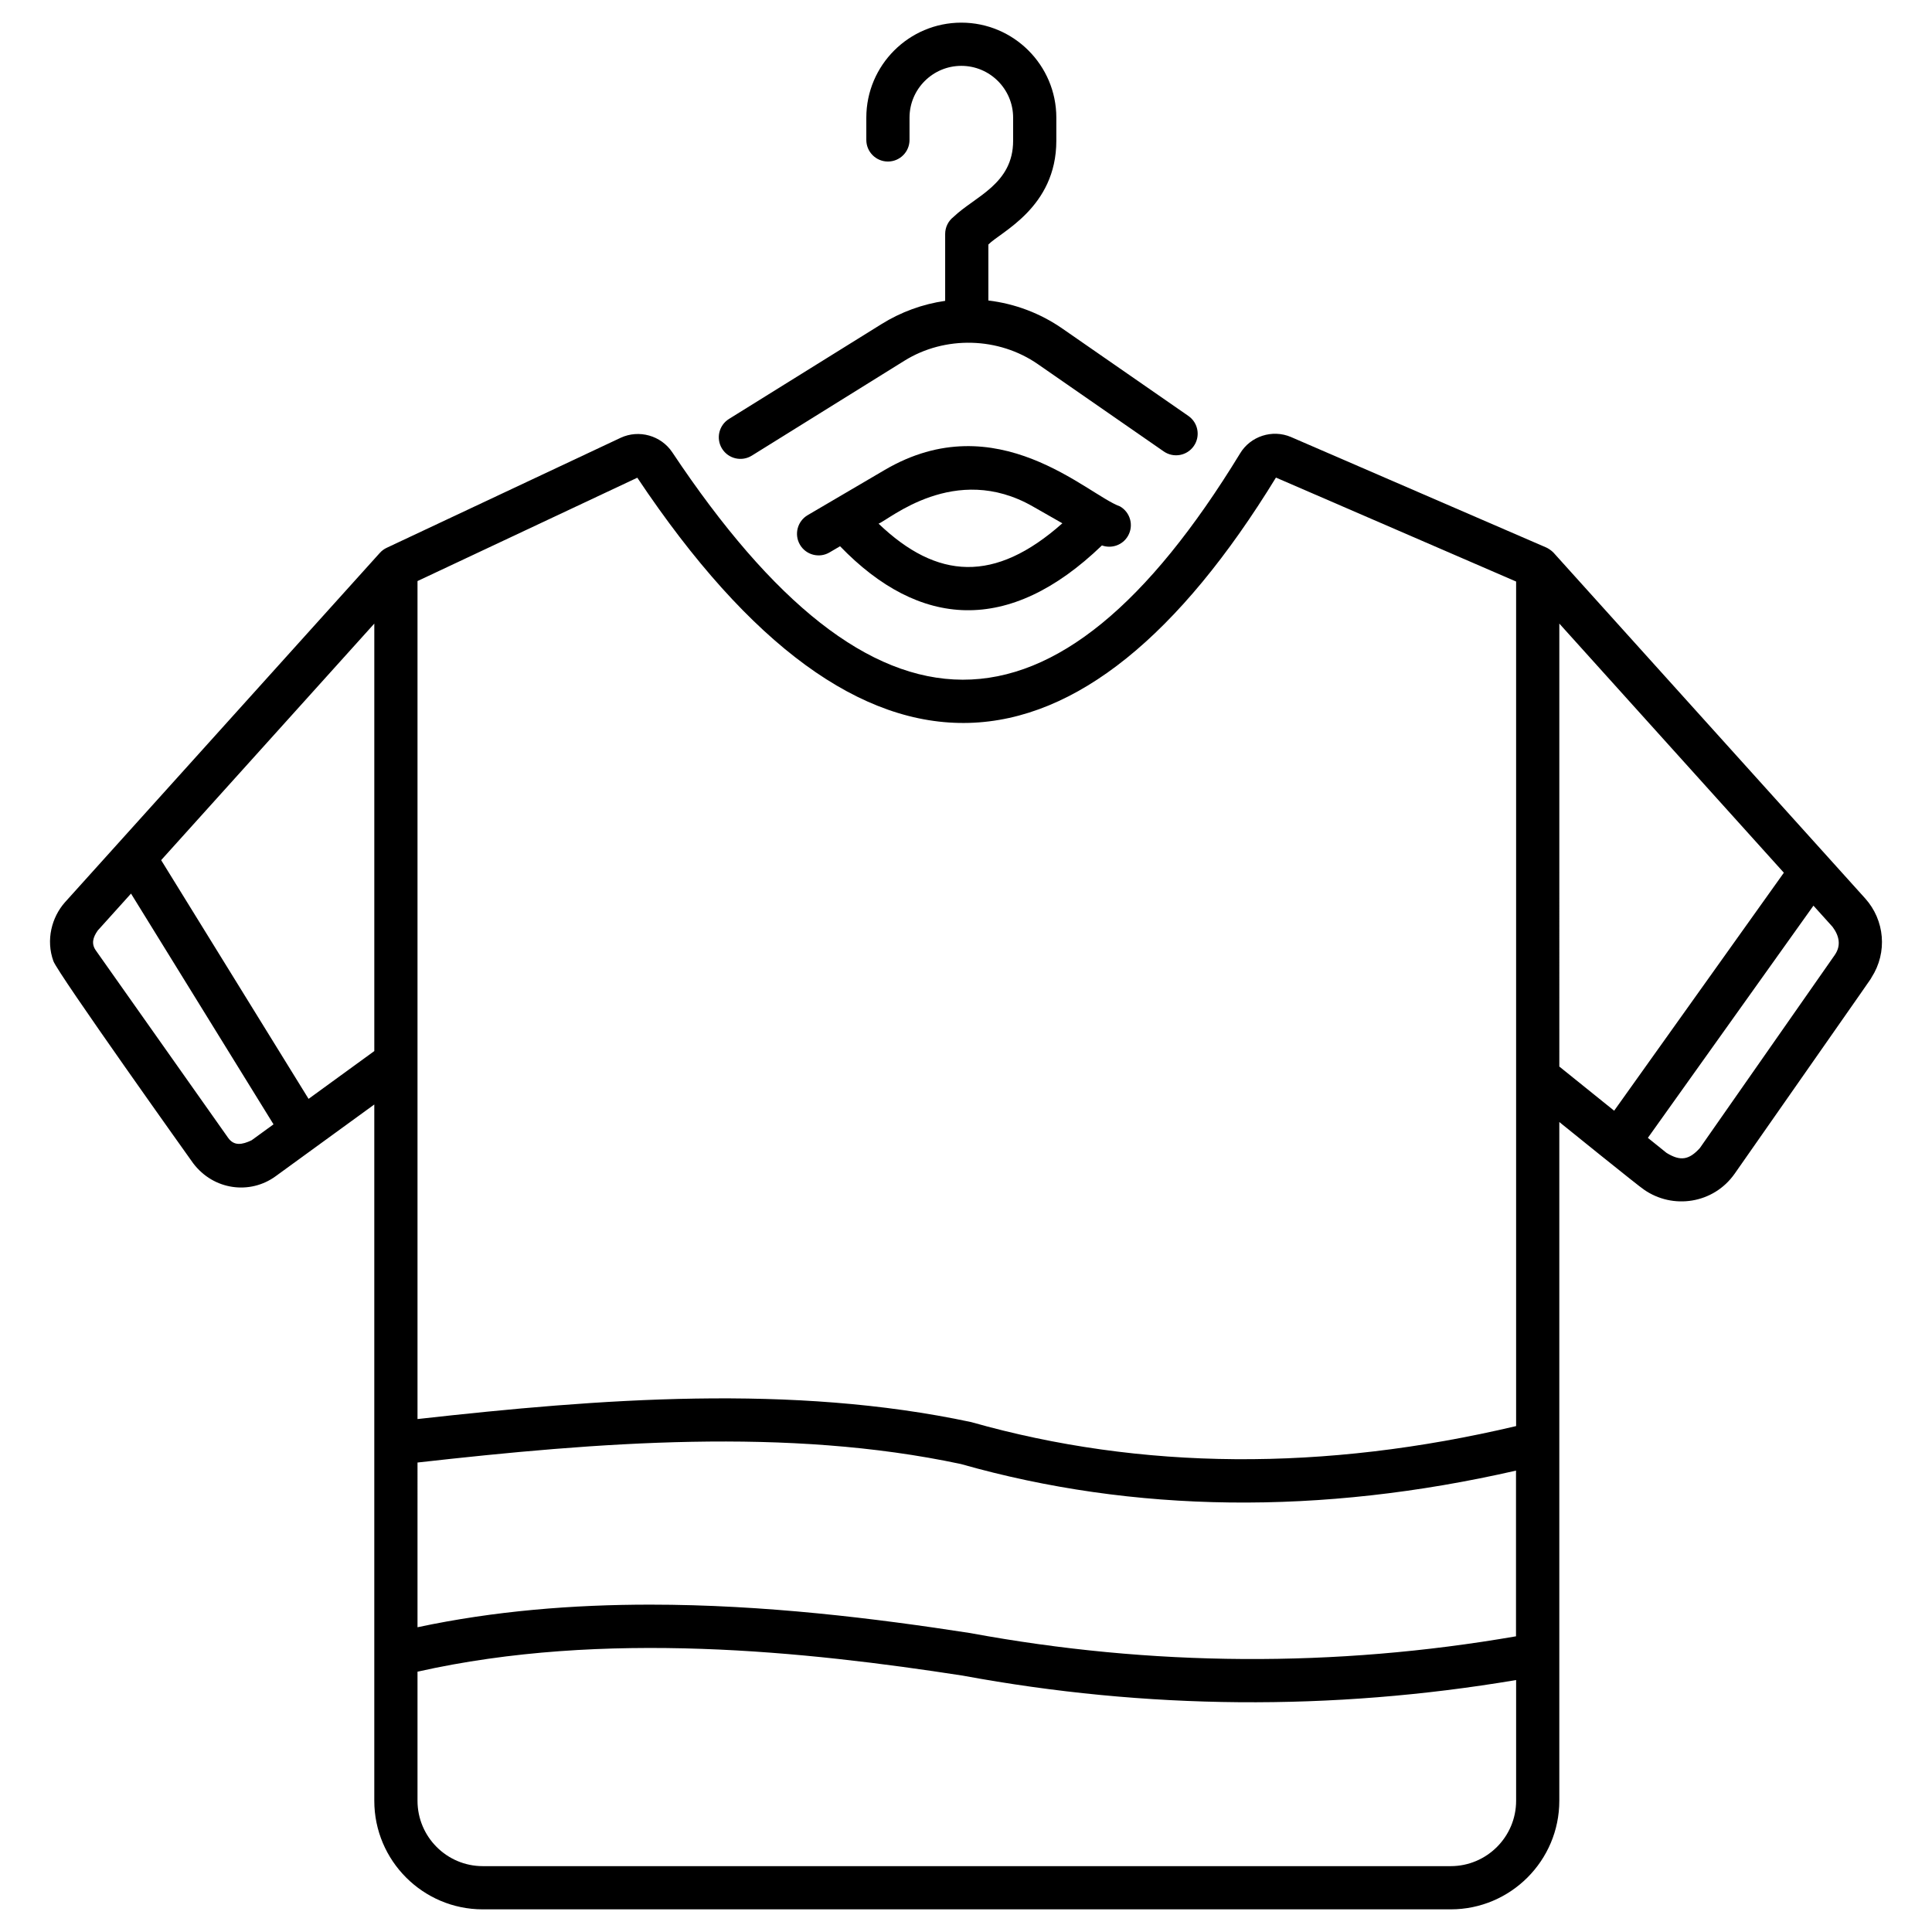 <svg xmlns="http://www.w3.org/2000/svg" viewBox="0 0 512 512"><g id="_x30_5_Cloth_Hanger"><g><path d="m199.238 120.749 40.389-25.118c10.787-6.737 25.04-6.331 35.424.878l33.359 23.13c2.598 1.8 6.165 1.159 7.965-1.444 1.804-2.598 1.155-6.165-1.442-7.967l-33.356-23.126c-5.897-4.097-12.611-6.615-19.65-7.468v-14.828c3.111-3.268 18.01-9.733 18.01-27.511v-6.113c0-13.884-11.294-25.18-25.178-25.18s-25.178 11.296-25.178 25.18v5.902c0 3.163 2.564 5.725 5.725 5.725s5.725-2.563 5.725-5.725v-5.902c0-7.57 6.158-13.729 13.728-13.729s13.728 6.159 13.728 13.729v6.113c0 11.516-10.129 14.749-15.796 20.187-1.398 1.085-2.214 2.753-2.214 4.521v17.728c-5.97.857-11.726 2.949-16.903 6.181l-40.382 25.113c-2.687 1.67-3.507 5.201-1.838 7.885 1.683 2.705 5.225 3.496 7.884 1.839z"></path><path d="m234.465 124.538c-.967.567-21.19 12.436-20.422 11.985-2.728 1.599-3.642 5.108-2.043 7.835 1.598 2.724 5.11 3.641 7.835 2.039l2.789-1.637c21.003 21.733 44.732 23.555 69.402-.217 2.567.928 5.511-.082 6.91-2.537 1.569-2.747.611-6.243-2.136-7.811-8.675-3.103-32.55-27.132-62.335-9.657zm-1.637 14.235c2.7-.951 20.191-16.411 40.892-4.553l7.819 4.458c-17.921 15.914-33.19 14.942-48.711.095z"></path><path d="m494.321 238.122c-.361-.4-82.965-92.035-82.6-91.638-.59-.642-1.517-1.203-1.935-1.384l-67.662-29.285c-4.957-2.115-10.772-.207-13.508 4.381-48.84 80.022-97.025 79.917-150.475-.362-2.967-4.419-8.811-6.062-13.638-3.822l-61.985 29.144c-.721.332-1.359.808-1.875 1.39-8.53 9.464 30.895-34.28-83.409 92.549-3.536 3.978-5.109 10.007-3.086 15.602 1.127 3.223 36.759 53.18 37.037 53.566 5.458 7.219 15.117 8.361 21.831 3.476l26.177-19.037v184.52c0 15.867 12.893 28.777 28.741 28.777h256.524c15.867 0 28.778-12.909 28.778-28.777 0-54.925 0-128.383 0-179.87.383.312 21.249 17.187 22.443 17.917 7.629 5.321 18.391 3.757 23.992-4.181.003-.005.007-.008.011-.013l.009-.013c.002-.003.004-.005.006-.007 40.719-58.272 35.501-50.743 36.268-52 4.309-6.684 3.493-15.196-1.644-20.933zm-8.042 14.885c-.011.018-.02.036-.031.054-3.717 5.319 13.321-19.065-35.755 51.173-2.875 3.187-5.18 3.554-8.854 1.286l-4.937-3.976 43.881-61.535 5.058 5.611c1.814 2.425 2.278 4.985.638 7.387zm-317.385-126.406c59.954 89.786 118.081 83.492 169.245-.035l63.647 27.547v131.224.097 92.494c-50.859 12.023-99.316 11.726-144.395-1.054-47.535-10.142-98.37-6.215-146.747-.808v-222.078zm-58.25 260.983c47.822-5.382 98.049-9.393 143.989.396 45.842 13.01 95.303 13.592 147.124 1.748v43.913c-47.94 8.304-96.544 8.025-144.686-.868-25.047-3.873-54.407-7.527-84.796-7.527-20.412 0-41.294 1.651-61.631 5.994zm-43.967-85.401c-2.483 1.184-4.652 1.593-6.239-.669l-35.018-49.605c-1.284-1.794-.799-3.501.489-5.322l8.811-9.778 37.764 61.153zm15.097-10.971-39.068-63.266 56.488-62.688v113.286zm320.013 186.009c0 9.553-7.775 17.326-17.328 17.326h-256.524c-9.534 0-17.291-7.773-17.291-17.326 0-1.918 0-35.295 0-34.206 49.469-11.133 103.113-5.35 144.511 1.046 48.591 8.978 97.691 9.416 146.632 1.168 0 1.342 0 33.385 0 31.992zm11.45-311.964 59.503 66.025-44.974 63.068-14.529-11.7z"></path></g></g><g id="Layer_1"></g></svg>